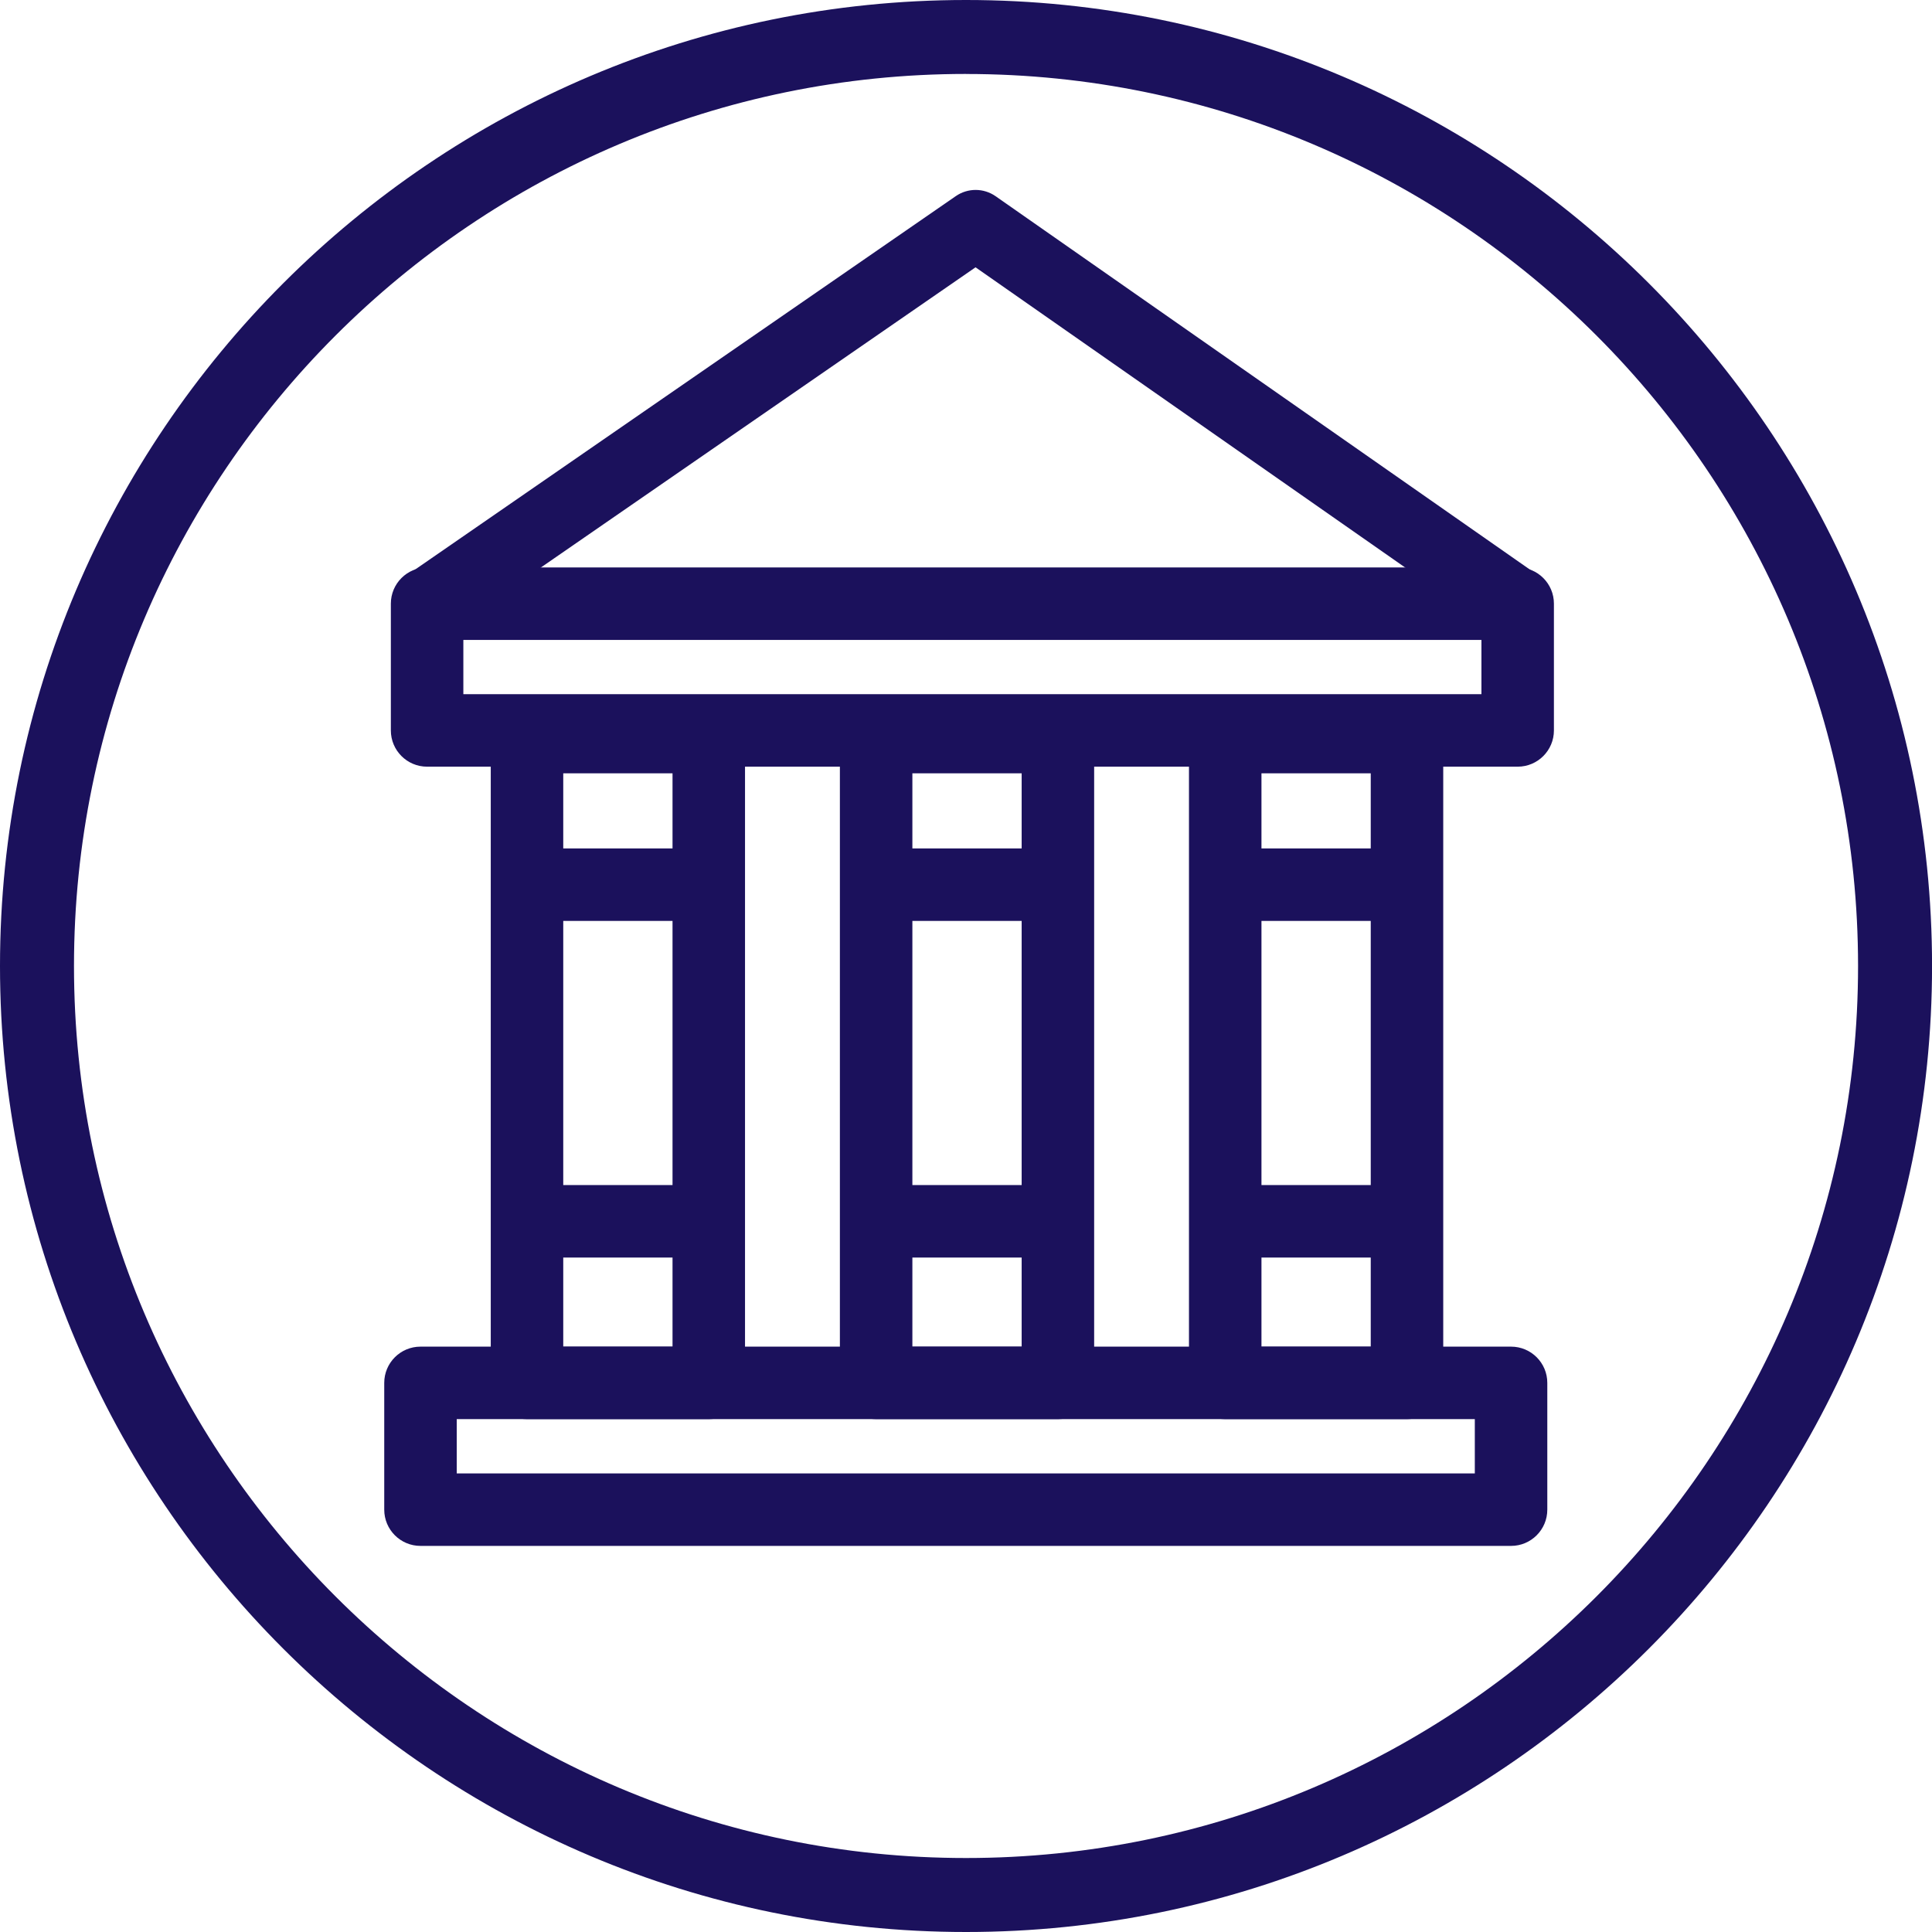 <?xml version="1.0" encoding="UTF-8"?>
<svg id="Capa_2" data-name="Capa 2" xmlns="http://www.w3.org/2000/svg" viewBox="0 0 426.43 426.43">
  <defs>
    <style>
      .cls-1 {
        fill: #1b115c;
      }
    </style>
  </defs>
  <g id="Capa_1-2" data-name="Capa 1">
    <g>
      <path class="cls-1" d="m213.22,426.43C95.65,426.43,0,330.78,0,213.21S95.65,0,213.22,0s213.22,95.65,213.22,213.21-95.65,213.22-213.22,213.22Zm0-410.11C104.65,16.33,16.33,104.65,16.33,213.21s88.32,196.89,196.89,196.89,196.89-88.32,196.89-196.89S321.78,16.33,213.22,16.33Z"/>
      <path class="cls-1" d="m156.44,313.23h-40.12c-4.42,0-8-3.58-8-8v-142.55c0-4.42,3.58-8,8-8h40.12c4.42,0,8,3.58,8,8v142.55c0,4.42-3.58,8-8,8Zm-32.12-16h24.12v-126.55h-24.12v126.55Z"/>
      <path class="cls-1" d="m233.5,313.23h-40.12c-4.42,0-8-3.58-8-8v-142.55c0-4.42,3.58-8,8-8h40.12c4.42,0,8,3.58,8,8v142.55c0,4.42-3.58,8-8,8Zm-32.12-16h24.12v-126.55h-24.12v126.55Z"/>
      <path class="cls-1" d="m310.55,313.23h-40.12c-4.42,0-8-3.58-8-8v-142.55c0-4.42,3.58-8,8-8h40.12c4.42,0,8,3.58,8,8v142.55c0,4.42-3.58,8-8,8Zm-32.12-16h24.12v-126.55h-24.12v126.55Z"/>
      <path class="cls-1" d="m154.58,277.57h-35.38c-4.42,0-8-3.58-8-8s3.58-8,8-8h35.38c4.42,0,8,3.58,8,8s-3.58,8-8,8Z"/>
      <path class="cls-1" d="m231.12,277.57h-35.38c-4.42,0-8-3.58-8-8s3.58-8,8-8h35.38c4.42,0,8,3.58,8,8s-3.58,8-8,8Z"/>
      <path class="cls-1" d="m308.18,277.57h-35.38c-4.42,0-8-3.58-8-8s3.58-8,8-8h35.38c4.42,0,8,3.58,8,8s-3.58,8-8,8Z"/>
      <path class="cls-1" d="m154.58,203.27h-35.38c-4.42,0-8-3.58-8-8s3.58-8,8-8h35.38c4.42,0,8,3.58,8,8s-3.58,8-8,8Z"/>
      <path class="cls-1" d="m231.12,203.27h-35.38c-4.42,0-8-3.58-8-8s3.58-8,8-8h35.38c4.42,0,8,3.58,8,8s-3.58,8-8,8Z"/>
      <path class="cls-1" d="m308.18,203.27h-35.38c-4.42,0-8-3.58-8-8s3.58-8,8-8h35.38c4.42,0,8,3.58,8,8s-3.58,8-8,8Z"/>
      <path class="cls-1" d="m334.98,169.22H94.27c-4.42,0-8-3.58-8-8v-27.98c0-4.42,3.58-8,8-8h240.71c4.42,0,8,3.58,8,8v27.98c0,4.42-3.58,8-8,8Zm-232.71-16h224.71v-11.98H102.27v11.98Z"/>
      <path class="cls-1" d="m333.52,341.21H92.81c-4.42,0-8-3.58-8-8v-27.98c0-4.42,3.58-8,8-8h240.71c4.42,0,8,3.58,8,8v27.98c0,4.42-3.58,8-8,8Zm-232.71-16h224.71v-11.98H100.81v11.98Z"/>
      <path class="cls-1" d="m94.28,140.94c-2.45,0-4.85-1.16-6.34-3.33-2.42-3.5-1.54-8.3,1.96-10.71l121.06-83.61c2.65-1.83,6.15-1.82,8.79.02l119.65,83.61c3.49,2.44,4.34,7.24,1.9,10.72-2.44,3.49-7.24,4.34-10.72,1.9l-115.26-80.54-116.66,80.57c-1.34.92-2.86,1.37-4.37,1.37Z"/>
    </g>
  </g>
</svg>